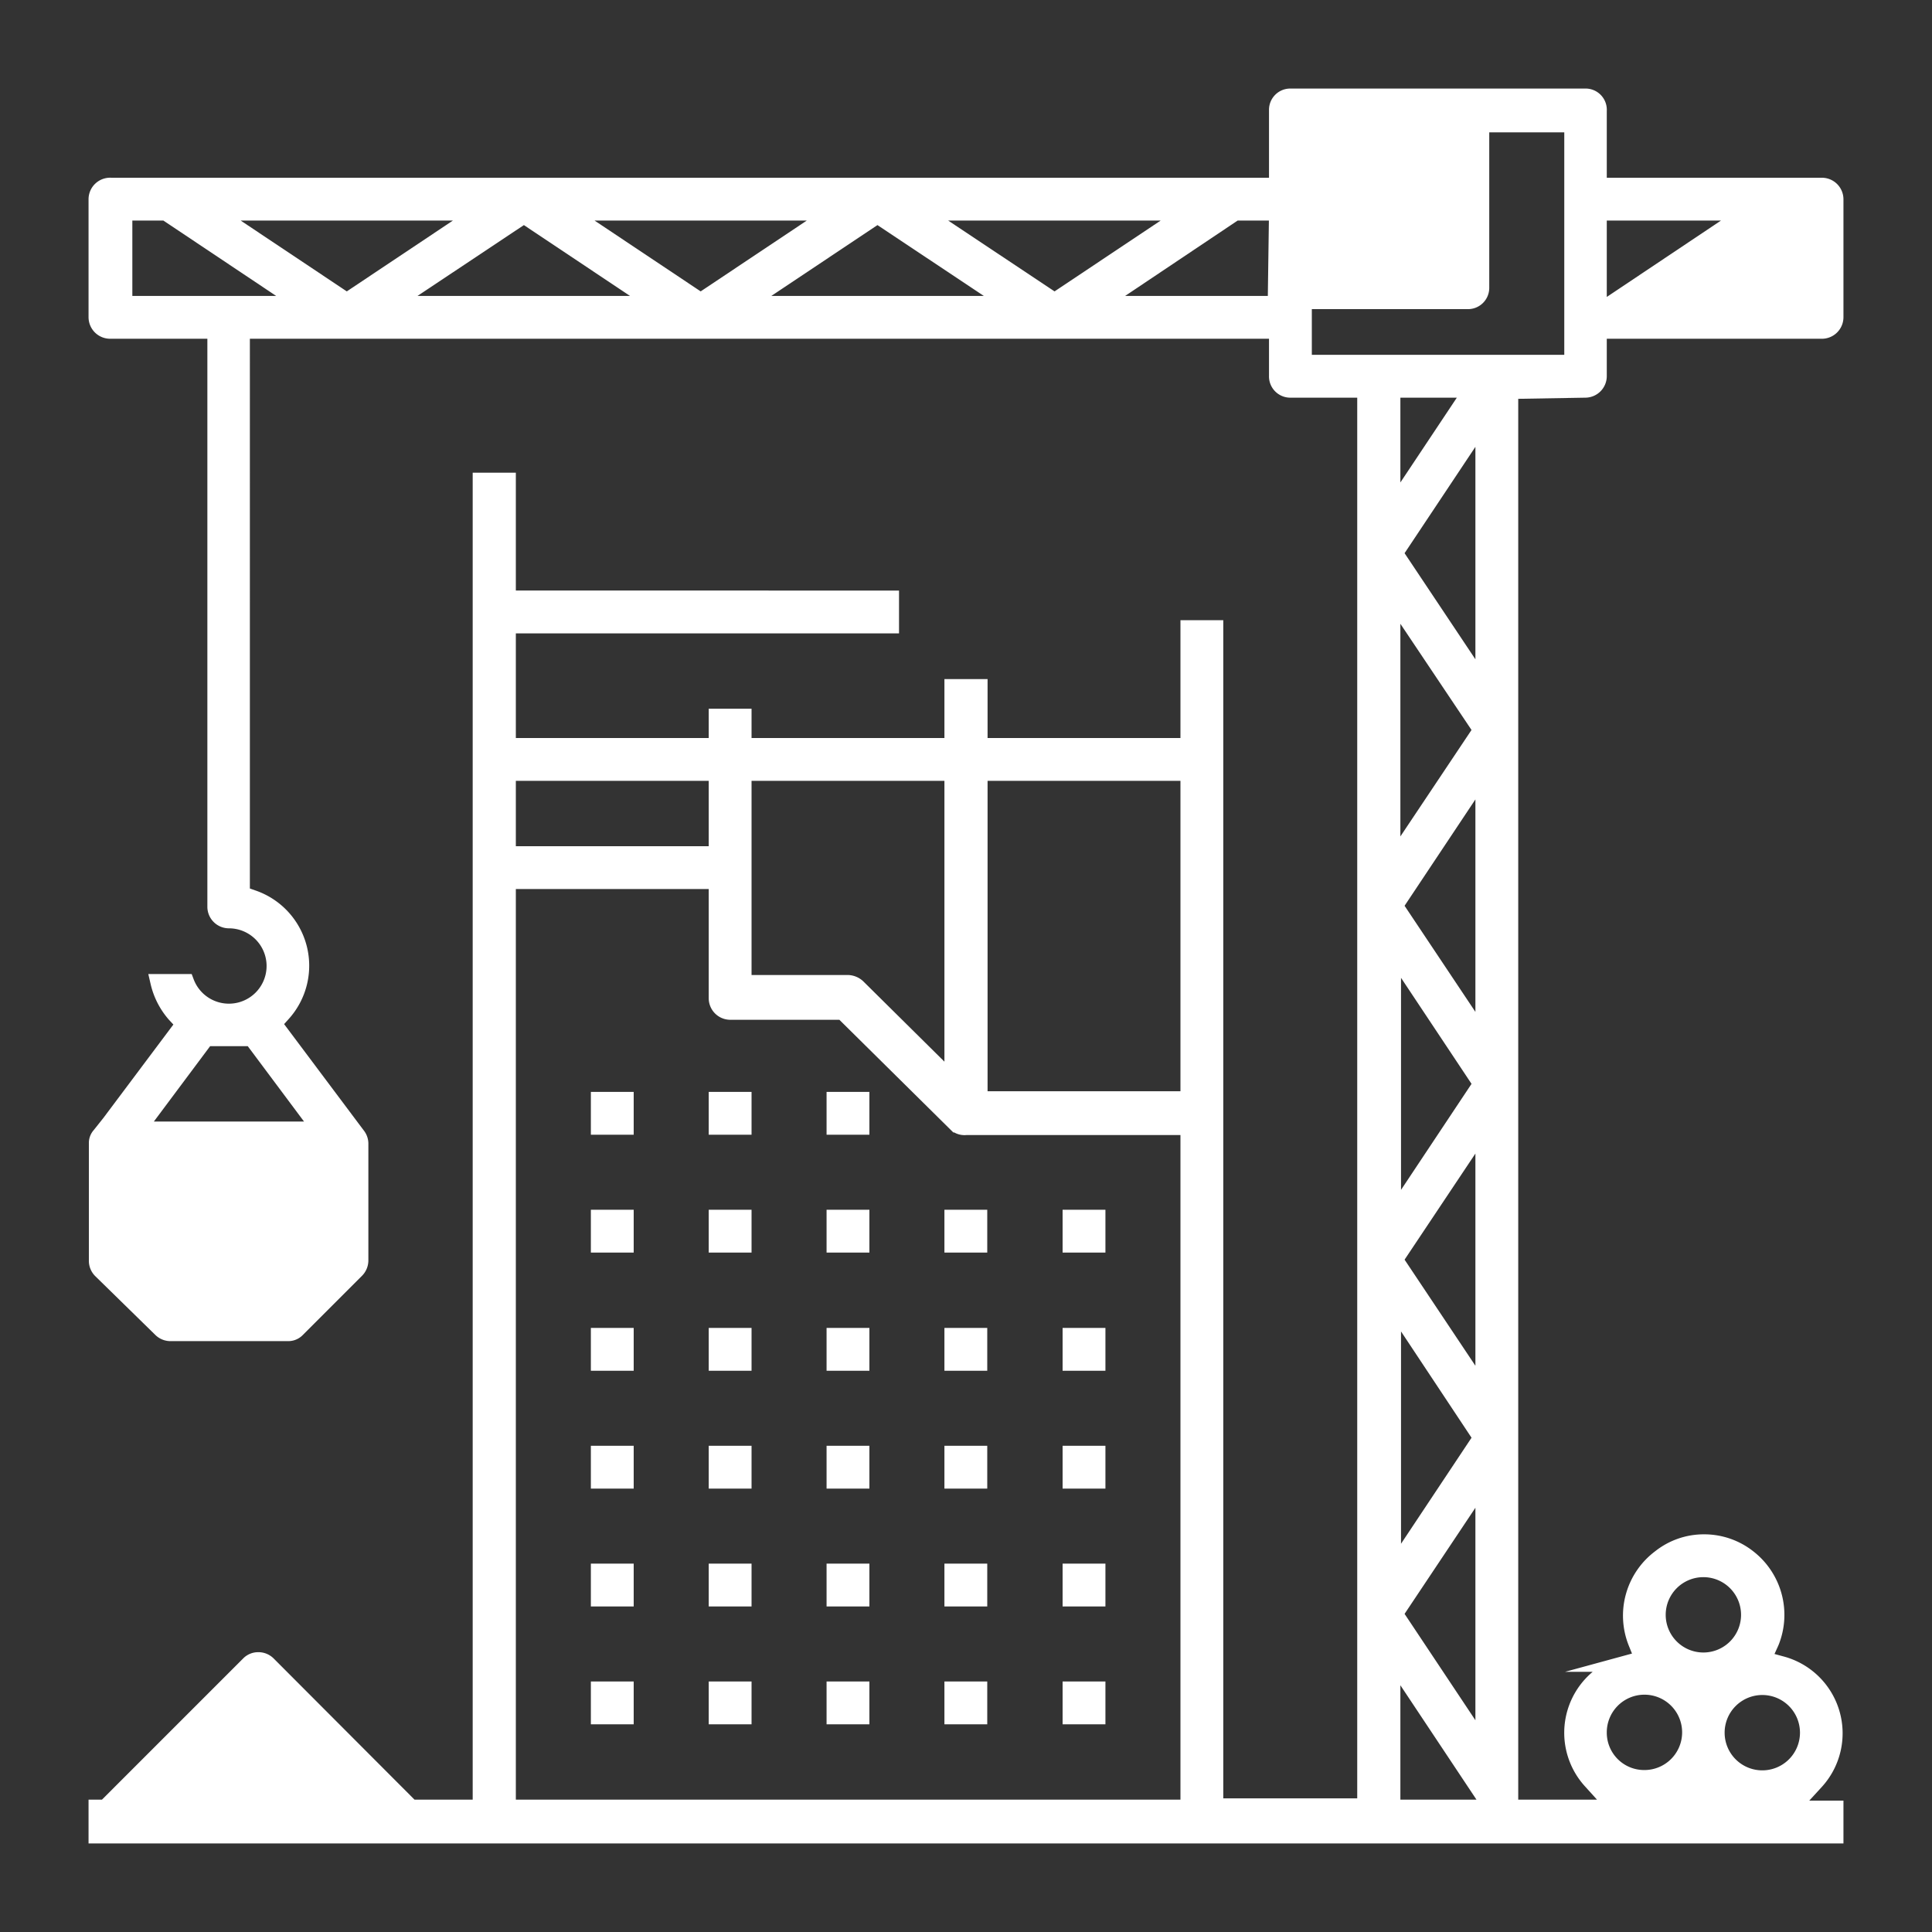 <svg id="Layer_1" data-name="Layer 1" xmlns="http://www.w3.org/2000/svg" viewBox="0 0 60 60"><rect x="0" y="0" width="60" height="60" fill="#333333" stroke="none"/><defs><style>.cls-1{fill:#fff;stroke:#fff;stroke-miterlimit:10;stroke-width:0.5px;}</style></defs><rect class="cls-1" x="18.6" y="34.16" width="0.83" height="0.83"/><rect class="cls-1" x="22.26" y="34.16" width="0.83" height="0.83"/><rect class="cls-1" x="25.92" y="34.16" width="0.83" height="0.83"/><rect class="cls-1" x="18.6" y="37.82" width="0.83" height="0.83"/><rect class="cls-1" x="22.26" y="37.82" width="0.83" height="0.83"/><rect class="cls-1" x="25.92" y="37.82" width="0.83" height="0.83"/><rect class="cls-1" x="29.58" y="37.82" width="0.83" height="0.83"/><rect class="cls-1" x="33.25" y="37.82" width="0.83" height="0.83"/><rect class="cls-1" x="18.6" y="41.49" width="0.83" height="0.83"/><rect class="cls-1" x="22.26" y="41.49" width="0.83" height="0.83"/><rect class="cls-1" x="25.92" y="41.49" width="0.83" height="0.83"/><rect class="cls-1" x="29.58" y="41.49" width="0.83" height="0.83"/><rect class="cls-1" x="33.25" y="41.49" width="0.83" height="0.83"/><rect class="cls-1" x="18.6" y="45.15" width="0.83" height="0.83"/><rect class="cls-1" x="22.26" y="45.15" width="0.83" height="0.83"/><rect class="cls-1" x="25.92" y="45.15" width="0.83" height="0.83"/><rect class="cls-1" x="29.58" y="45.15" width="0.83" height="0.83"/><rect class="cls-1" x="33.25" y="45.15" width="0.83" height="0.83"/><rect class="cls-1" x="18.6" y="48.81" width="0.83" height="0.83"/><rect class="cls-1" x="22.26" y="48.81" width="0.83" height="0.83"/><rect class="cls-1" x="25.92" y="48.81" width="0.83" height="0.83"/><rect class="cls-1" x="29.58" y="48.81" width="0.83" height="0.83"/><rect class="cls-1" x="33.25" y="48.81" width="0.83" height="0.83"/><rect class="cls-1" x="18.6" y="52.47" width="0.83" height="0.83"/><rect class="cls-1" x="22.26" y="52.47" width="0.83" height="0.83"/><rect class="cls-1" x="25.92" y="52.47" width="0.83" height="0.83"/><rect class="cls-1" x="29.58" y="52.47" width="0.83" height="0.83"/><rect class="cls-1" x="33.25" y="52.47" width="0.83" height="0.83"/><path class="cls-1" d="M49.23,12.1a.42.42,0,0,0,.42-.42V10.27h6.91A.42.42,0,0,0,57,9.85V6.19a.42.42,0,0,0-.41-.42H49.65V3.44A.41.41,0,0,0,49.23,3H40.07a.41.41,0,0,0-.41.41V5.77H3.45A.42.42,0,0,0,3,6.19V9.85a.42.42,0,0,0,.42.42H6.69v17.9a.42.42,0,0,0,.42.41A1.42,1.42,0,1,1,5.78,30.5H4.92a2.31,2.31,0,0,0,.51,1l.28.3-2.3,3.07,0,0-.31.39a.35.35,0,0,0-.09.23v3.66a.42.42,0,0,0,.12.3L5,41.28a.42.42,0,0,0,.3.12H8.94a.38.38,0,0,0,.29-.12l1.83-1.83a.43.43,0,0,0,.13-.3V35.5a.42.42,0,0,0-.09-.24l-.3-.4h0l-2.3-3.07.27-.3a2.22,2.22,0,0,0-.92-3.6l-.34-.12V10.27H39.66v1.41a.41.41,0,0,0,.41.42H42.4v44H37.74V19.51h-.83v3.66H30.42V21.34h-.84v1.83H23.09v-.91h-.83v.91H15.77V19.42h11.9v-.83H15.77V14.93h-.84V56.14H12.77L8.32,51.68a.42.42,0,0,0-.3-.12.4.4,0,0,0-.29.12L3.27,56.14H3V57H57v-.83H55.62l.77-.84a2.22,2.22,0,0,0-1.08-3.65l-.55-.15L55,51a2.25,2.25,0,0,0-.71-2.63,2.21,2.21,0,0,0-1.37-.47,2.18,2.18,0,0,0-1.36.47A2.25,2.25,0,0,0,50.81,51l.21.52-.55.15A2.22,2.22,0,0,0,49.4,55.3l.76.84H46.9v-44Zm.42-5.5h4.62L49.65,9.69ZM9.94,35.08H4.28L6.4,32.24H7.82ZM3.86,9.44V6.6H5.15L9.4,9.44ZM6.65,6.6h8.24L10.77,9.35Zm5.49,2.84,4.13-2.75,4.12,2.75Zm5.5-2.84h8.24L21.76,9.35Zm5.49,2.84,4.12-2.75,4.13,2.75ZM28.62,6.6h8.25L32.75,9.35Zm11,2.84H34.12L38.36,6.6h1.3ZM23.09,24h6.49v9.57l-2.95-2.92a.47.47,0,0,0-.29-.12H23.09Zm-7.32,0h6.49v2.53H15.77ZM36.91,56.14H15.77V27.36h6.49V31a.42.42,0,0,0,.41.42h3.5l3.54,3.5A.4.4,0,0,0,30,35h6.91Zm0-22H30.42V24h6.49ZM54.72,52.39a1.42,1.42,0,1,1-1.41,1.41A1.42,1.42,0,0,1,54.72,52.39Zm-1.83-3.66a1.42,1.42,0,1,1-1.41,1.41A1.42,1.42,0,0,1,52.89,48.73ZM49.65,53.8a1.42,1.42,0,1,1,1.41,1.42A1.41,1.41,0,0,1,49.65,53.8Zm-6.41,2.34V51.51l3.08,4.63Zm0-40.33V12.1h2.47Zm2.83-2.76V21.3l-2.75-4.12ZM46,22.67,43.24,26.8V18.55ZM46.07,24v8.25l-2.75-4.12ZM46,33.66l-2.74,4.12V29.54ZM46.07,35v8.24l-2.75-4.12ZM46,44.65l-2.74,4.12V40.52ZM46.07,46v8.25l-2.75-4.13ZM40.49,11.27V9.35h5.08A.41.41,0,0,0,46,8.94V3.86h2.83v7.41Z"/></svg>